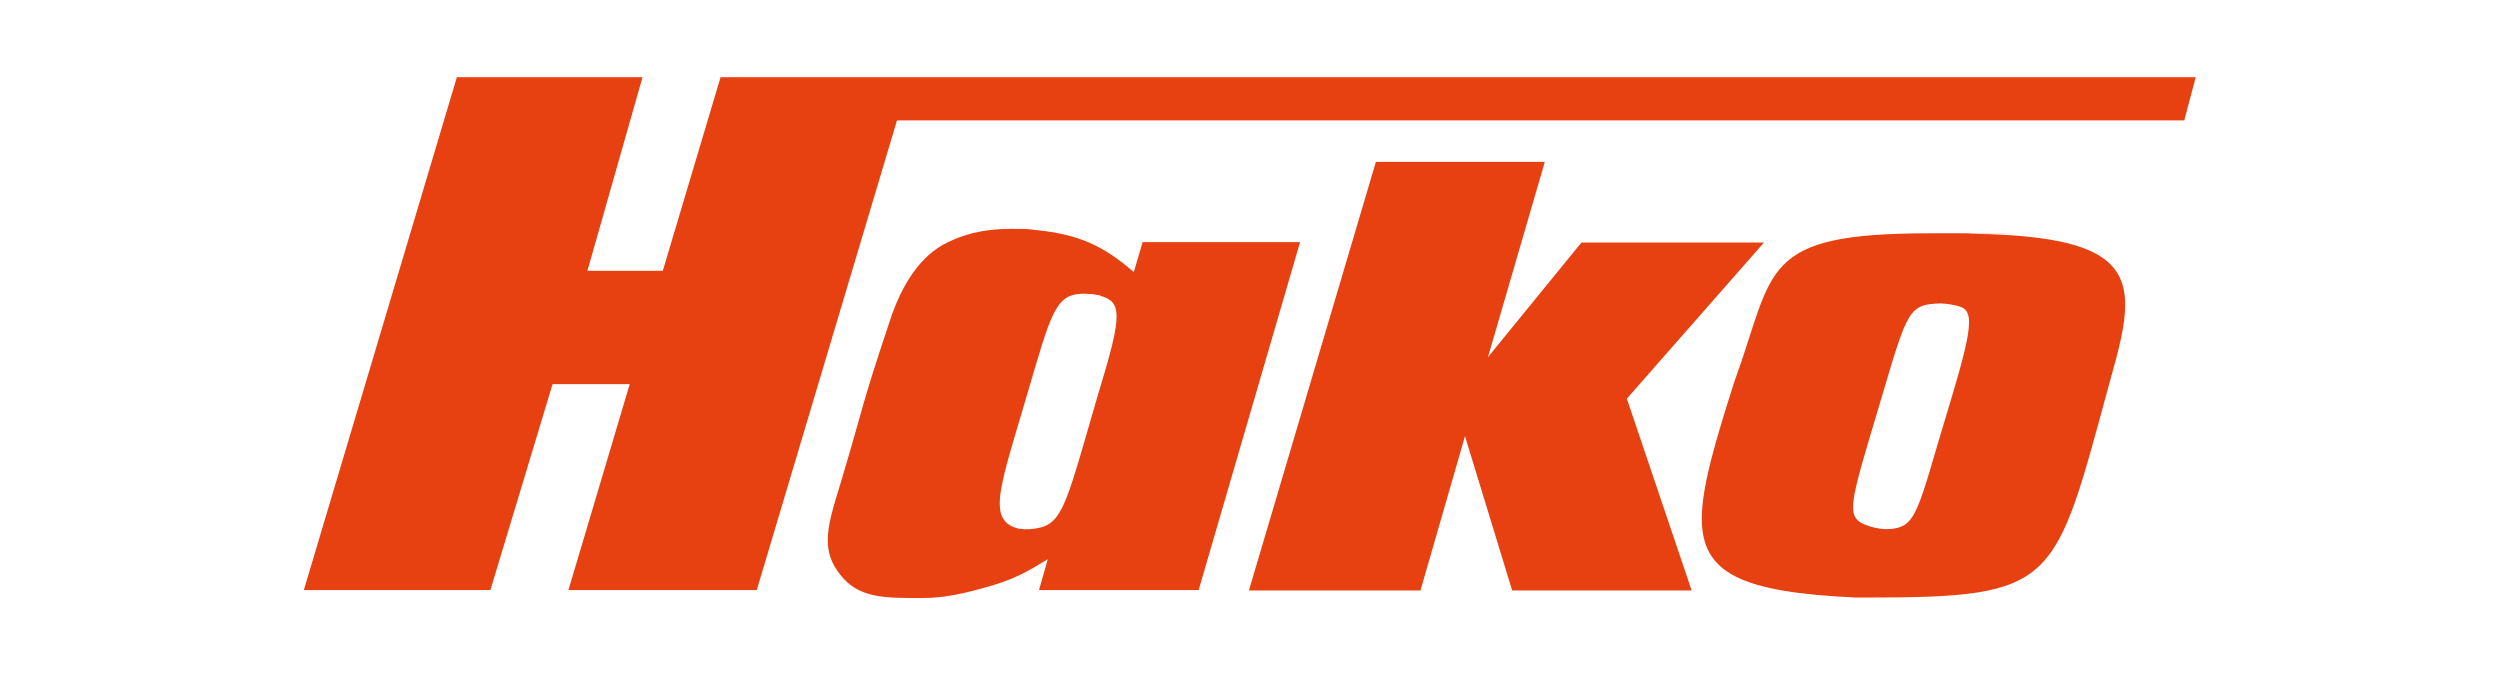 <?xml version="1.0" encoding="UTF-8"?>
<svg xmlns="http://www.w3.org/2000/svg" id="Ebene_1" version="1.1" viewBox="0 0 566.9 153.1">
  <defs>
    <style>
      .st0 {
        fill: #e74011;
      }
    </style>
  </defs>
  <path class="st0" d="M495.3,27.3H203.4c0,0-31.8,106.5-31.8,106.5h-42.7l13.9-46.7h-17.5l-14.1,46.7h-42.3S103.6,17.5,103.6,17.5h42.1s-12.5,43.9-12.5,43.9h17.1l13.1-43.9h334.5s-2.6,9.8-2.6,9.8ZM400,55l-31.1,35.4,14.7,43.5h-40.7l-10.7-35-10.1,35h-38.9l28.8-97.2h38.3l-12.9,44.3,21.2-26h41.5ZM249.5,67c-.2,0-1-.2-1.7-.3-.8,0-1.6-.1-1.8-.1,0,0-.1,0-.2,0-6.5,0-7.4,4.2-12.9,22.9-3.6,12.3-6.2,20-6.2,24.7,0,3.2,1.3,5,4.4,5.7.2,0,.6,0,1.1.1.4,0,.7,0,1,0s.2,0,.3,0c7.4-.6,7.7-3.7,15.3-29.9,2.9-9.5,4.4-15,4.4-18.3,0-2.8-1.1-4-3.6-4.7ZM271.7,133.8h-36.1s2-7,2-7c-4.9,3-7.6,4.5-13.1,6.1-5.8,1.7-10.4,2.7-15.2,2.7s-.3,0-.5,0c-7.7,0-14,.2-18.2-5.2-2.1-2.6-2.9-5.1-2.9-7.9,0-3.6,1.3-7.7,2.9-12.9,5.6-18.7,4.4-16.5,10.9-36,4.4-14.1,11.1-17.5,13.5-18.7,4.5-2.2,9.2-3,14.1-3s4.1.1,6.2.3c9.2,1,14.8,3.4,21.8,9.5l2-6.8h35.7l-23,78.9ZM442.2,69c-.3,0-1.6-.2-2-.2s0,0,0,0c-7.3.2-7.6,1.3-13.4,20.9-4.3,14.5-6.6,21.6-6.6,25.3,0,3,1.6,3.8,5,4.7.2,0,.7.1,1.2.2.5,0,1.1.1,1.3.1s0,0,0,0c7.3-.2,6.8-3.5,14.8-29.7,2.8-9.3,4-14.3,4-17.2,0-3.4-1.7-3.6-4.4-4.1ZM478.6,85.9c-12.9,47.1-11.7,49.6-55.9,49.6s-1.2,0-1.8,0c-26.1-1.2-35-5.5-35-17.9,0-7.2,3-17.3,7.4-31.1,9.3-25.5,5.4-33.6,44.4-33.6s5.5,0,8.6.1c27.8.3,35.6,5.4,35.6,16.1,0,4.6-1.4,10.1-3.3,16.8Z"></path>
</svg>

